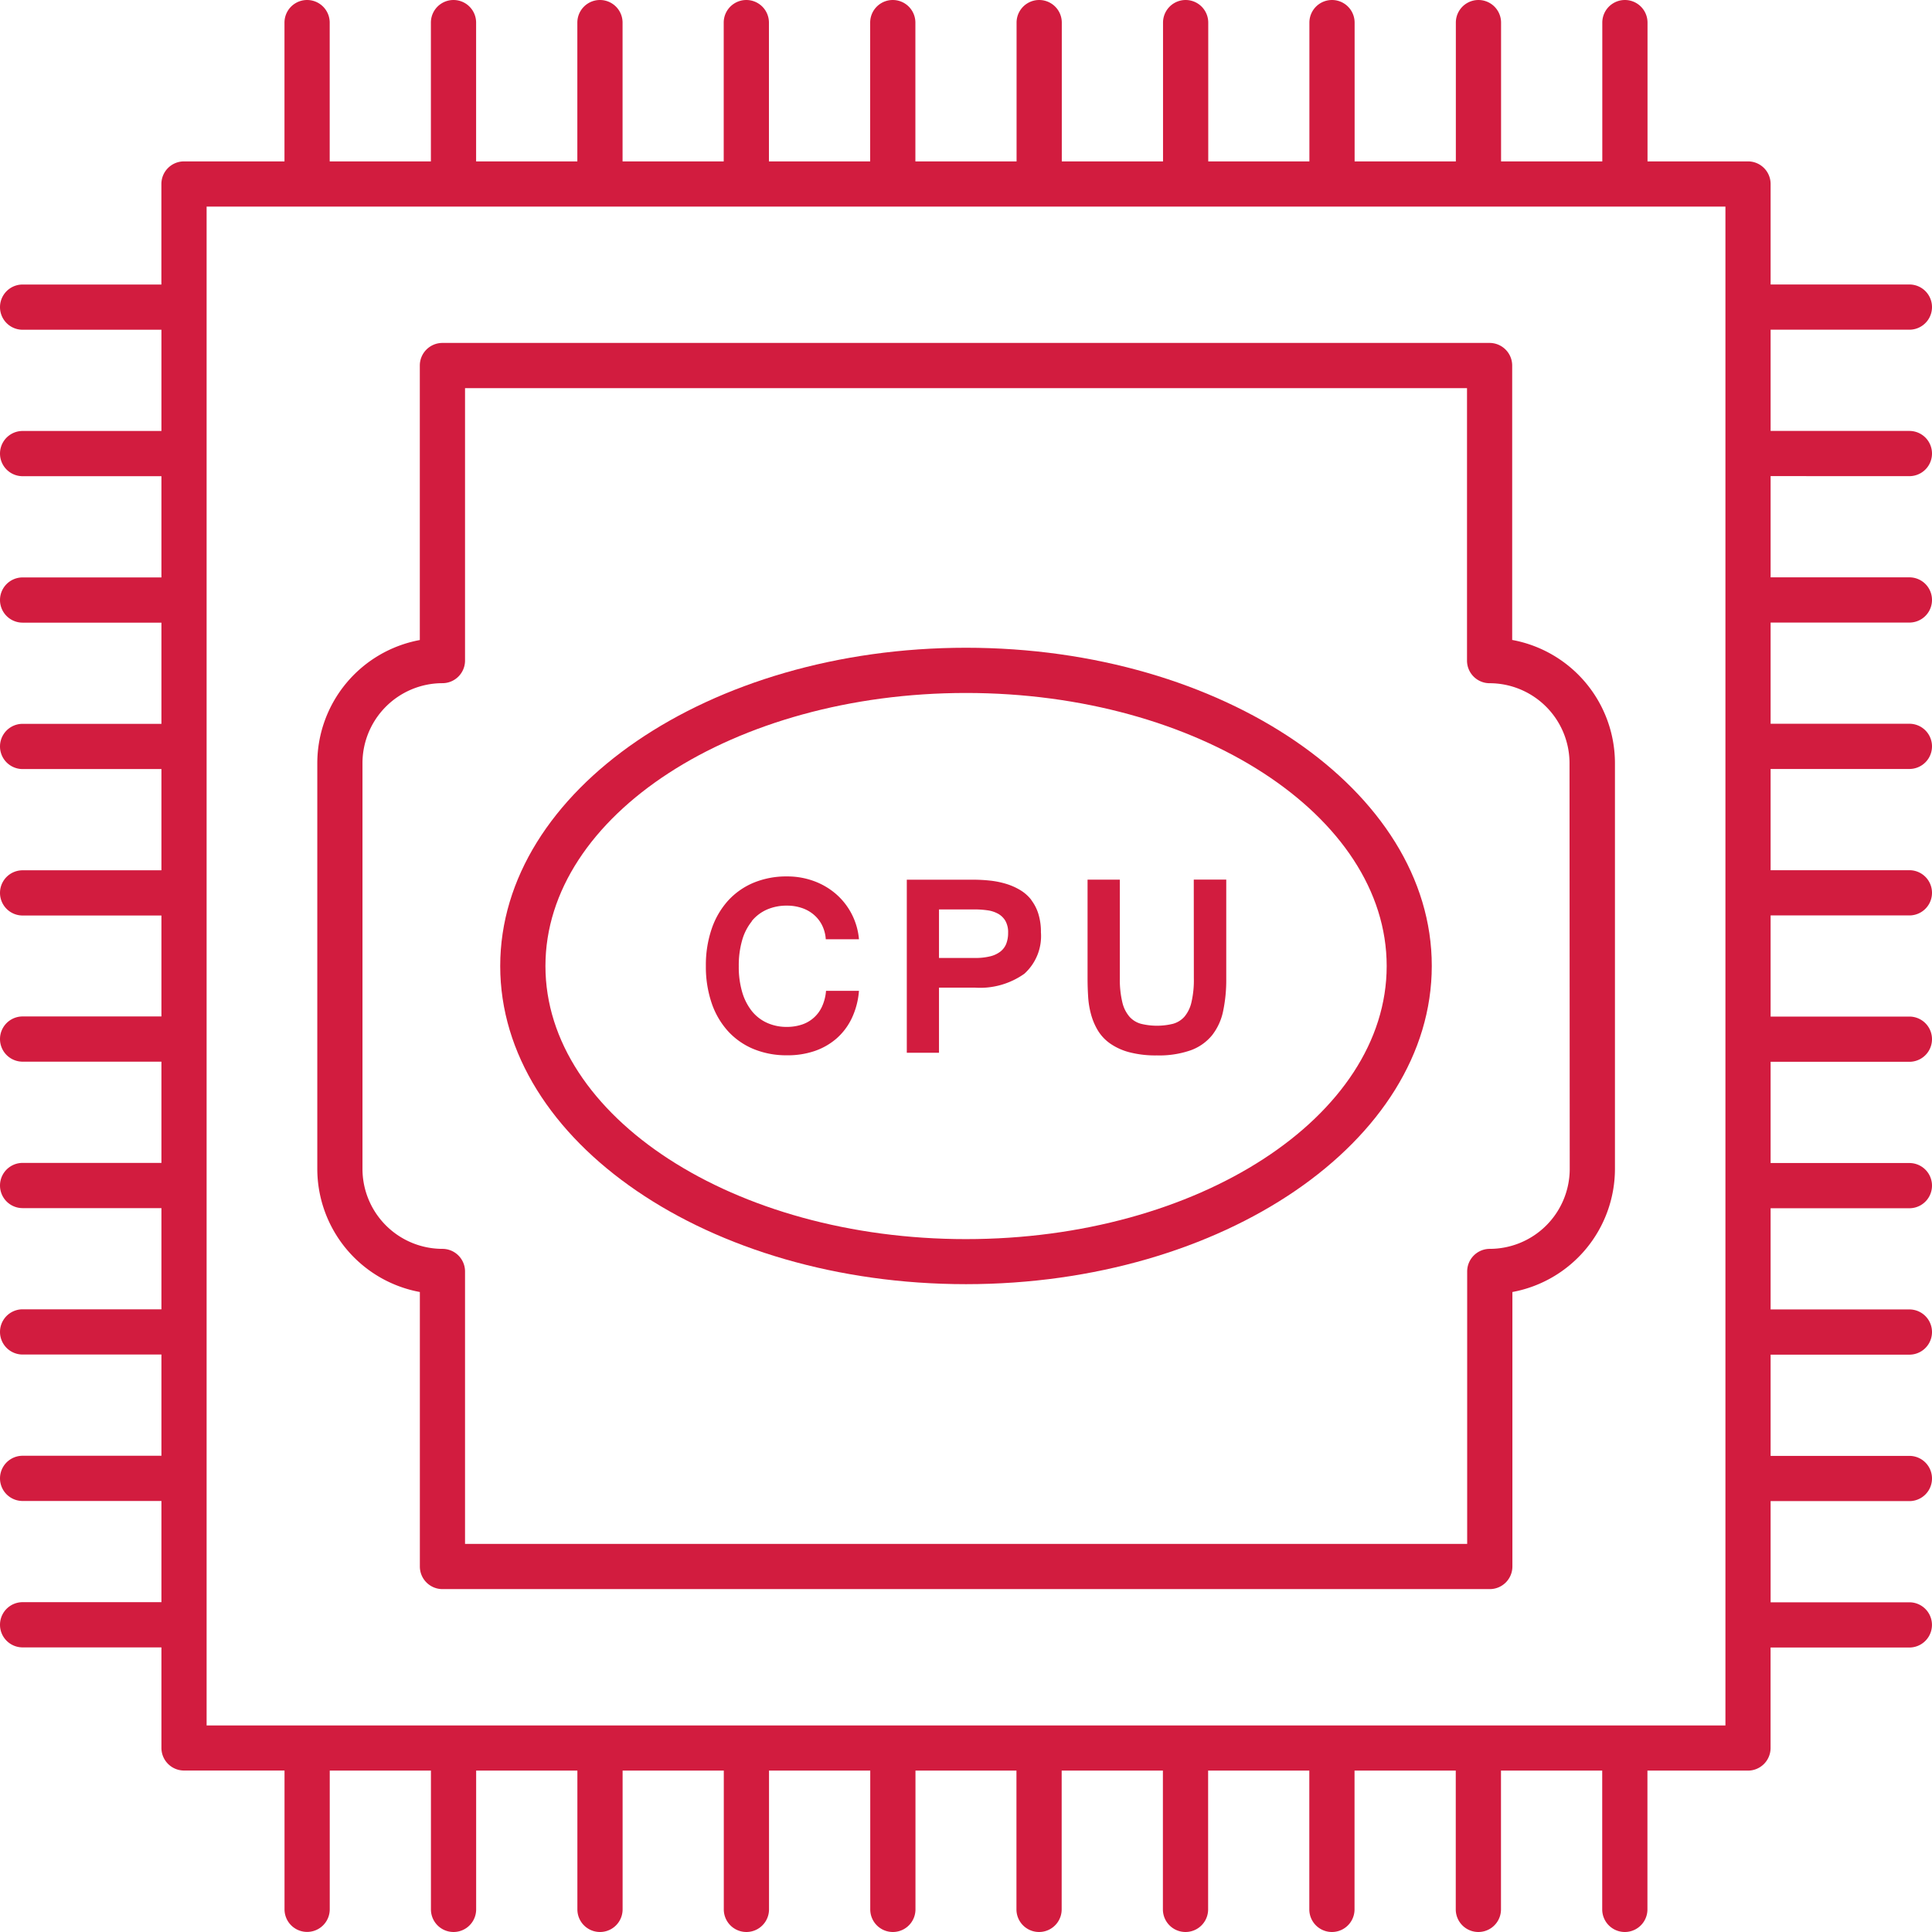 <svg id="Grupo_146" data-name="Grupo 146" xmlns="http://www.w3.org/2000/svg" xmlns:xlink="http://www.w3.org/1999/xlink" width="46.568" height="46.568" viewBox="0 0 46.568 46.568">
  <defs>
    <style>
      .cls-1 {
        fill: #d21c3f;
      }

      .cls-2 {
        clip-path: url(#clip-path);
      }
    </style>
    <clipPath id="clip-path">
      <rect id="Rectángulo_201" data-name="Rectángulo 201" class="cls-1" width="46.568" height="46.568"/>
    </clipPath>
  </defs>
  <g id="Grupo_145" data-name="Grupo 145" class="cls-2" transform="translate(0 0)">
    <path id="Trazado_222" data-name="Trazado 222" class="cls-1" d="M33.36,28.66c-6.191,0-11.227,3.441-11.227,7.672S27.169,44,33.36,44s11.227-3.441,11.227-7.672S39.55,28.66,33.36,28.66m0,14.254c-5.59,0-10.137-2.953-10.137-6.582S27.77,29.75,33.36,29.75,43.5,32.7,43.5,36.332,38.95,42.914,33.36,42.914" transform="translate(-10.076 -13.047)"/>
    <path id="Trazado_223" data-name="Trazado 223" class="cls-1" d="M46.023,11.477a.545.545,0,1,0,0-1.09H42.678V7.947h3.345a.545.545,0,1,0,0-1.09H42.678V4.435a.545.545,0,0,0-.545-.545H39.711V.545a.545.545,0,0,0-1.09,0V3.89h-2.44V.545a.545.545,0,0,0-1.09,0V3.89h-2.44V.545a.545.545,0,0,0-1.09,0V3.89H29.123V.545a.545.545,0,1,0-1.09,0V3.89h-2.44V.545a.545.545,0,0,0-1.09,0V3.89H22.064V.545a.545.545,0,0,0-1.09,0V3.89h-2.44V.545a.545.545,0,1,0-1.09,0V3.89H15.006V.545a.545.545,0,0,0-1.09,0V3.89h-2.44V.545a.545.545,0,0,0-1.09,0V3.89H7.947V.545a.545.545,0,1,0-1.09,0V3.89H4.435a.545.545,0,0,0-.545.545V6.858H.545a.545.545,0,1,0,0,1.09H3.891v2.44H.545a.545.545,0,1,0,0,1.09H3.891v2.44H.545a.545.545,0,0,0,0,1.09H3.891v2.439H.545a.545.545,0,0,0,0,1.09H3.891v2.44H.545a.545.545,0,0,0,0,1.09H3.891V24.5H.545a.545.545,0,0,0,0,1.09H3.891v2.44H.545a.545.545,0,1,0,0,1.09H3.891v2.439H.545a.545.545,0,0,0,0,1.09H3.891v2.44H.545a.545.545,0,0,0,0,1.09H3.891v2.439H.545a.545.545,0,0,0,0,1.09H3.891v2.423a.545.545,0,0,0,.545.545H6.858v3.345a.545.545,0,0,0,1.09,0V42.678h2.439v3.345a.545.545,0,0,0,1.09,0V42.678h2.44v3.345a.545.545,0,0,0,1.09,0V42.678h2.439v3.345a.545.545,0,0,0,1.09,0V42.678h2.44v3.345a.545.545,0,0,0,1.09,0V42.678H24.5v3.345a.545.545,0,0,0,1.09,0V42.678h2.44v3.345a.545.545,0,0,0,1.09,0V42.678h2.439v3.345a.545.545,0,0,0,1.09,0V42.678h2.44v3.345a.545.545,0,0,0,1.09,0V42.678h2.44v3.345a.545.545,0,0,0,1.09,0V42.678h2.423a.545.545,0,0,0,.545-.545V39.711h3.345a.545.545,0,1,0,0-1.09H42.678V36.182h3.345a.545.545,0,1,0,0-1.09H42.678v-2.44h3.345a.545.545,0,1,0,0-1.09H42.678V29.123h3.345a.545.545,0,1,0,0-1.09H42.678v-2.44h3.345a.545.545,0,1,0,0-1.09H42.678V22.065h3.345a.545.545,0,1,0,0-1.09H42.678v-2.44h3.345a.545.545,0,1,0,0-1.09H42.678V15.006h3.345a.545.545,0,1,0,0-1.09H42.678v-2.44ZM41.589,41.589H4.98V4.98H41.589Z" transform="translate(0 0)"/>
    <path id="Trazado_224" data-name="Trazado 224" class="cls-1" d="M32.332,39.861a.987.987,0,0,1,.367-.28,1.185,1.185,0,0,1,.484-.095,1.1,1.1,0,0,1,.356.056.861.861,0,0,1,.29.162.808.808,0,0,1,.2.255.879.879,0,0,1,.089.337h.8a1.629,1.629,0,0,0-.565-1.1,1.709,1.709,0,0,0-.532-.306,1.852,1.852,0,0,0-.637-.108,2.059,2.059,0,0,0-.806.152,1.74,1.74,0,0,0-.617.434,1.954,1.954,0,0,0-.394.68,2.689,2.689,0,0,0-.139.89,2.718,2.718,0,0,0,.137.89,1.933,1.933,0,0,0,.392.679,1.73,1.73,0,0,0,.615.433,2.07,2.07,0,0,0,.812.153,2,2,0,0,0,.657-.1,1.585,1.585,0,0,0,.531-.3,1.514,1.514,0,0,0,.371-.489,1.876,1.876,0,0,0,.175-.664h-.794a1.12,1.12,0,0,1-.094.373.81.81,0,0,1-.488.44,1.148,1.148,0,0,1-.367.056,1.135,1.135,0,0,1-.477-.1.992.992,0,0,1-.363-.283,1.342,1.342,0,0,1-.232-.457,2.152,2.152,0,0,1-.082-.624,2.19,2.19,0,0,1,.081-.624,1.287,1.287,0,0,1,.234-.458" transform="translate(-14.214 -17.657)"/>
    <path id="Trazado_225" data-name="Trazado 225" class="cls-1" d="M43.128,39.413a.971.971,0,0,0-.262-.235,1.511,1.511,0,0,0-.335-.151,2.108,2.108,0,0,0-.388-.081,3.765,3.765,0,0,0-.419-.023h-1.6v4.171H40.9V41.524h.857a1.844,1.844,0,0,0,1.2-.334,1.222,1.222,0,0,0,.4-1,1.464,1.464,0,0,0-.062-.445,1.069,1.069,0,0,0-.172-.334m-.6,1.051a.452.452,0,0,1-.139.19.649.649,0,0,1-.246.117,1.445,1.445,0,0,1-.366.04H40.9V39.639h.855a2.239,2.239,0,0,1,.309.021.731.731,0,0,1,.258.082.471.471,0,0,1,.178.172.555.555,0,0,1,.066.289.714.714,0,0,1-.044.261" transform="translate(-18.267 -17.719)"/>
    <path id="Trazado_226" data-name="Trazado 226" class="cls-1" d="M50.684,41.3a2.351,2.351,0,0,1-.058.577.823.823,0,0,1-.169.348.573.573,0,0,1-.279.172,1.623,1.623,0,0,1-.765,0,.574.574,0,0,1-.28-.171.815.815,0,0,1-.173-.349A2.339,2.339,0,0,1,48.9,41.3V38.922h-.778v2.39q0,.212.014.43a2.081,2.081,0,0,0,.069.423,1.535,1.535,0,0,0,.162.386,1.052,1.052,0,0,0,.293.316,1.449,1.449,0,0,0,.462.213,2.493,2.493,0,0,0,.671.078,2.3,2.3,0,0,0,.82-.125,1.185,1.185,0,0,0,.512-.363,1.4,1.4,0,0,0,.265-.581,3.659,3.659,0,0,0,.075-.778v-2.39h-.783Z" transform="translate(-21.908 -17.719)"/>
    <path id="Trazado_227" data-name="Trazado 227" class="cls-1" d="M42.84,22.334V15.718a.545.545,0,0,0-.545-.545H17.055a.545.545,0,0,0-.545.545v6.616A3.022,3.022,0,0,0,14.039,25.3v9.782a3.022,3.022,0,0,0,2.472,2.967v6.616a.545.545,0,0,0,.545.545H42.3a.545.545,0,0,0,.545-.545V38.049a3.022,3.022,0,0,0,2.472-2.967V25.3a3.022,3.022,0,0,0-2.472-2.967m1.382,12.748A1.929,1.929,0,0,1,42.3,37.009a.545.545,0,0,0-.545.545v6.567H17.6V37.554a.545.545,0,0,0-.545-.545,1.929,1.929,0,0,1-1.927-1.927V25.3a1.929,1.929,0,0,1,1.927-1.926.545.545,0,0,0,.545-.545V16.263H41.751V22.83a.545.545,0,0,0,.545.545A1.929,1.929,0,0,1,44.222,25.3Z" transform="translate(-6.391 -6.907)"/>
  </g>
</svg>
